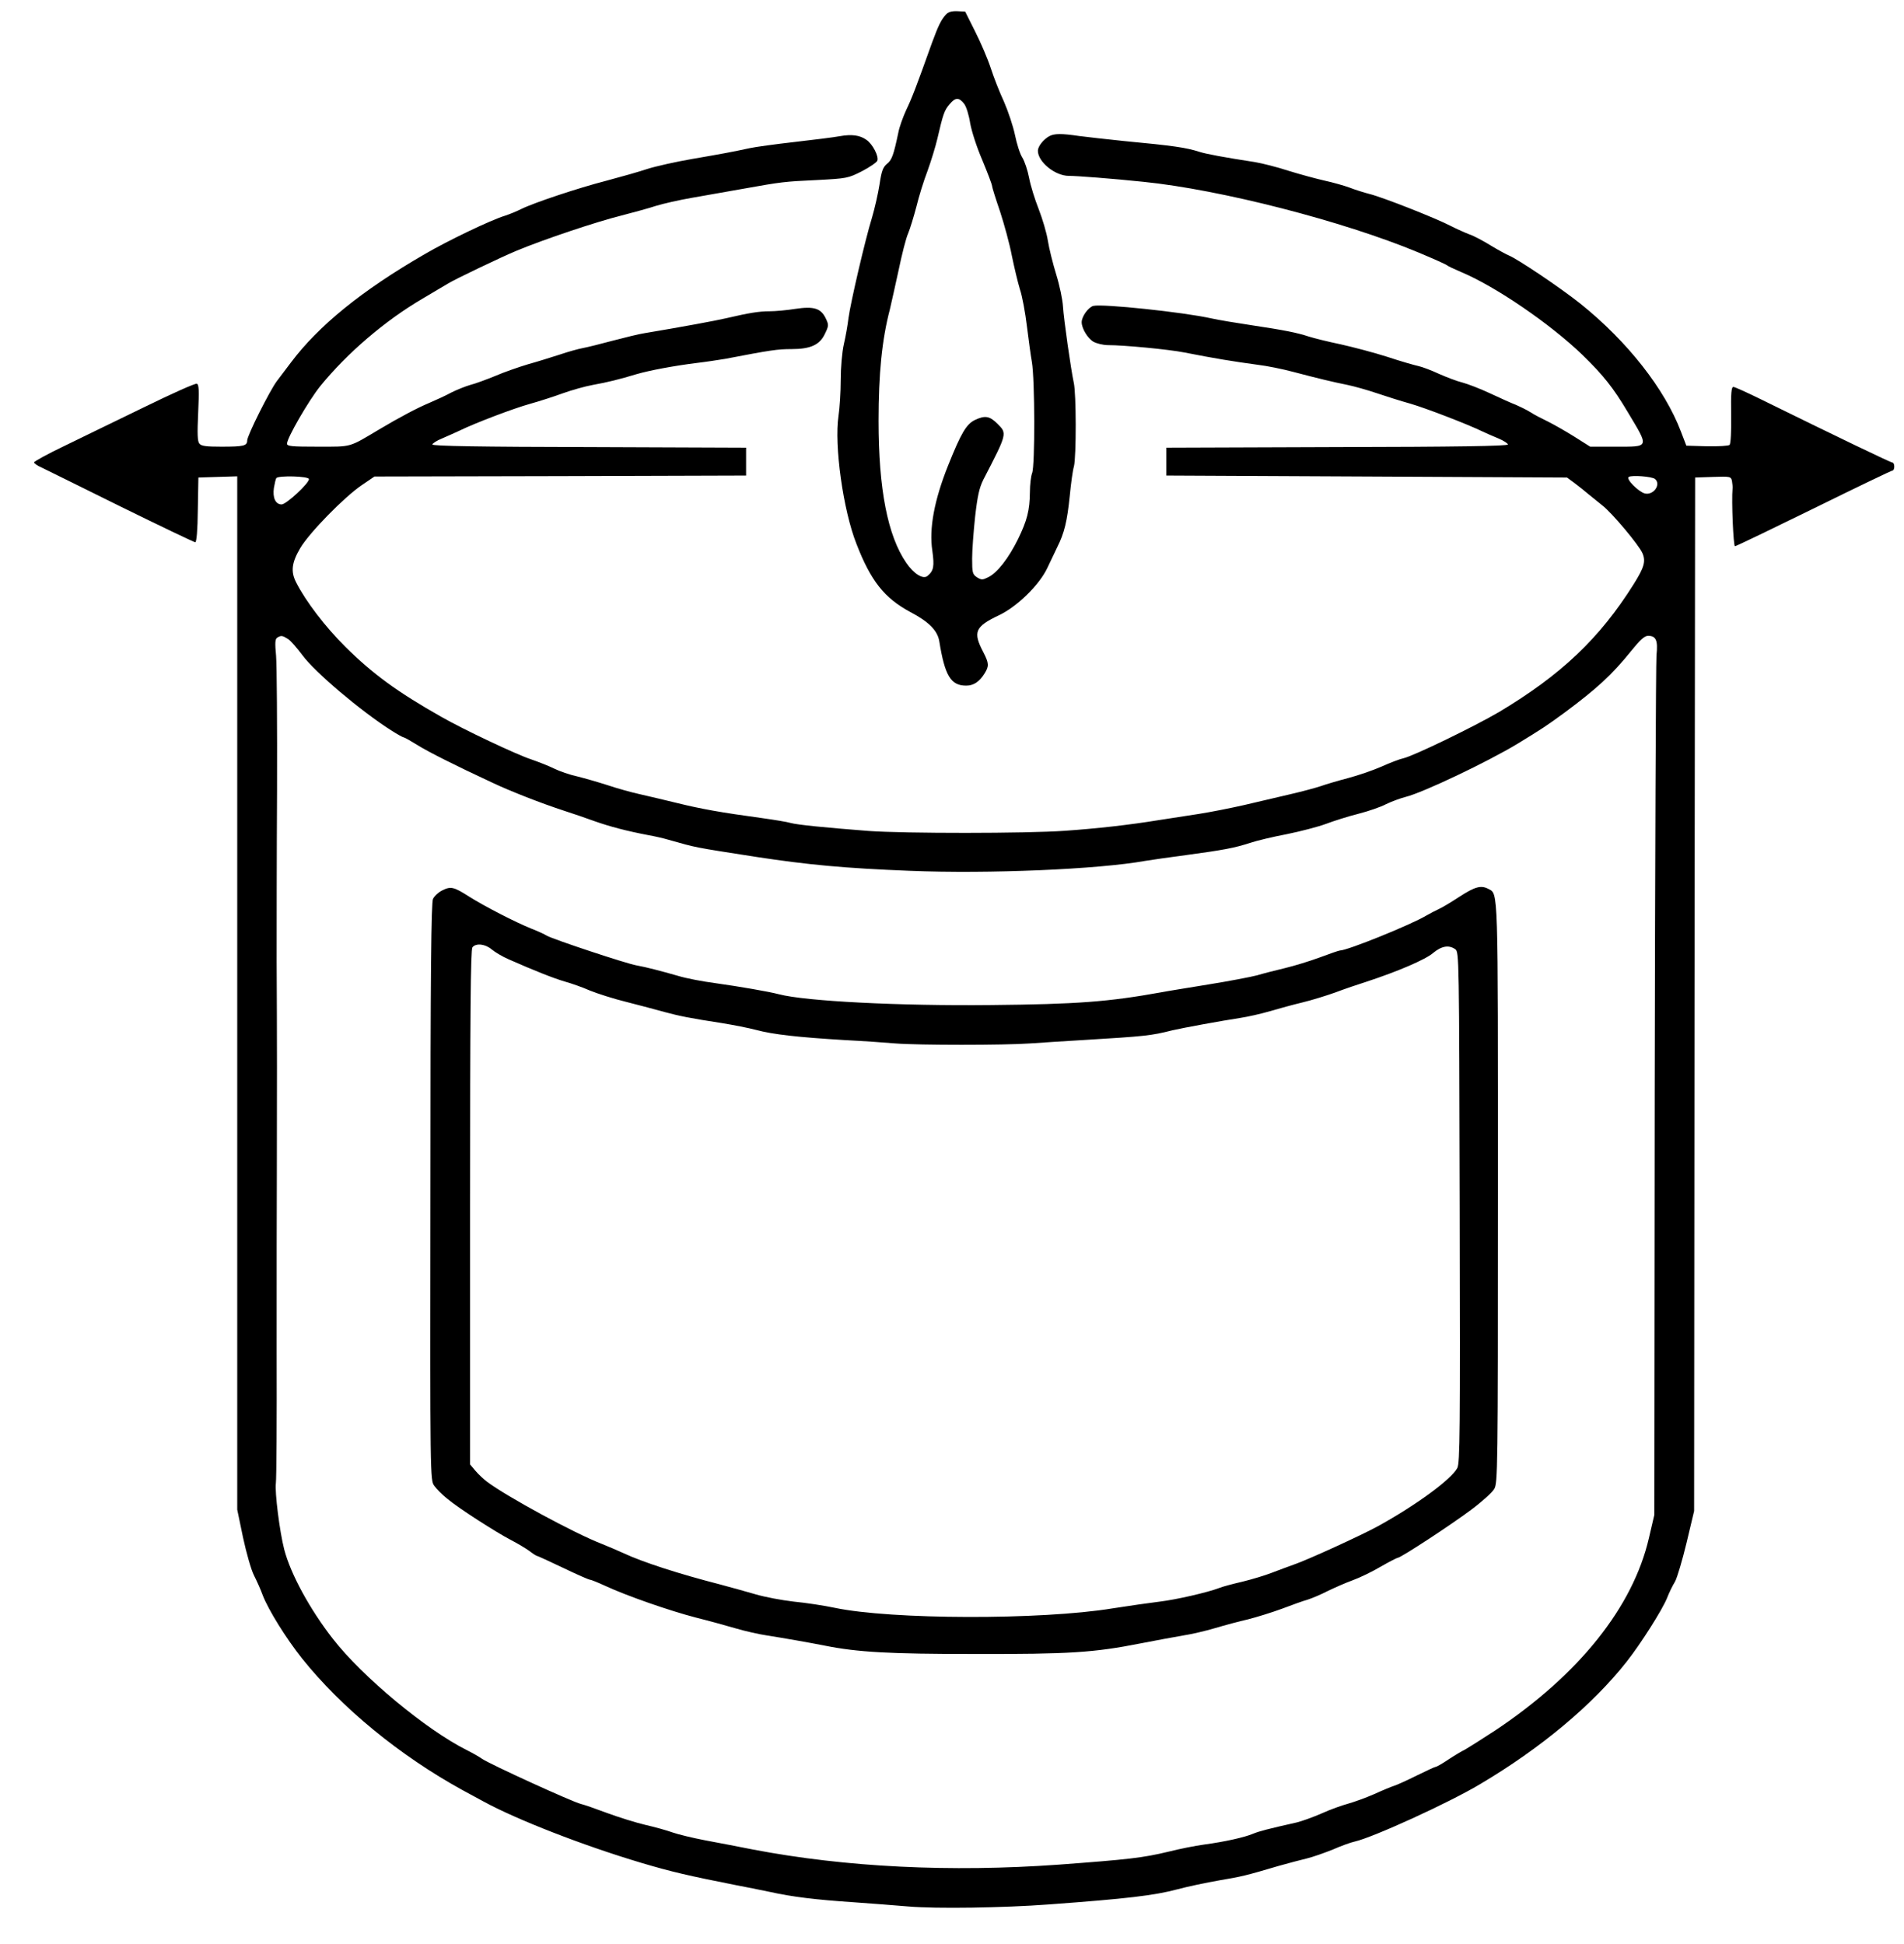 <svg xmlns="http://www.w3.org/2000/svg" fill="none" viewBox="0 0 47 48" height="48" width="47">
<path fill="black" d="M23.349 0.36C23.23 0.492 23.162 0.635 23.009 1.048C22.616 2.149 22.508 2.429 22.37 2.715C22.291 2.887 22.198 3.142 22.174 3.28C22.06 3.821 22.016 3.953 21.893 4.047C21.795 4.13 21.761 4.219 21.711 4.553C21.677 4.775 21.593 5.143 21.525 5.374C21.357 5.915 20.994 7.479 20.944 7.857C20.925 8.019 20.876 8.304 20.831 8.496C20.787 8.688 20.753 9.076 20.753 9.381C20.753 9.676 20.728 10.074 20.699 10.266C20.59 10.994 20.812 12.596 21.141 13.427C21.495 14.342 21.829 14.764 22.468 15.109C22.936 15.354 23.142 15.571 23.186 15.831C23.324 16.687 23.471 16.928 23.85 16.928C24.037 16.928 24.179 16.829 24.307 16.623C24.415 16.446 24.415 16.377 24.273 16.102C24.012 15.605 24.066 15.473 24.656 15.192C25.104 14.981 25.654 14.445 25.851 14.027C25.92 13.88 26.033 13.644 26.097 13.511C26.274 13.162 26.343 12.867 26.407 12.242C26.436 11.938 26.48 11.613 26.51 11.515C26.569 11.279 26.569 9.711 26.505 9.445C26.436 9.121 26.259 7.891 26.239 7.562C26.23 7.4 26.156 7.046 26.072 6.775C25.989 6.505 25.895 6.127 25.866 5.94C25.836 5.748 25.733 5.404 25.64 5.163C25.546 4.927 25.438 4.578 25.404 4.396C25.369 4.209 25.291 3.978 25.236 3.89C25.177 3.801 25.099 3.55 25.055 3.334C25.01 3.118 24.887 2.749 24.784 2.513C24.676 2.282 24.528 1.903 24.455 1.677C24.381 1.451 24.209 1.048 24.071 0.778L23.825 0.286L23.629 0.276C23.491 0.271 23.407 0.296 23.349 0.36ZM23.806 2.572C23.855 2.641 23.919 2.847 23.948 3.039C23.983 3.236 24.106 3.624 24.248 3.953C24.381 4.273 24.489 4.558 24.489 4.593C24.489 4.622 24.578 4.907 24.686 5.222C24.789 5.537 24.922 6.023 24.976 6.308C25.035 6.594 25.123 6.967 25.177 7.144C25.236 7.316 25.31 7.729 25.349 8.054C25.389 8.378 25.443 8.776 25.472 8.939C25.546 9.366 25.551 11.51 25.477 11.682C25.448 11.761 25.423 11.967 25.423 12.149C25.418 12.601 25.354 12.852 25.128 13.314C24.892 13.791 24.617 14.14 24.401 14.248C24.253 14.322 24.229 14.322 24.116 14.253C24.007 14.18 23.997 14.14 23.997 13.791C23.997 13.585 24.032 13.118 24.071 12.754C24.13 12.238 24.174 12.046 24.273 11.844C24.868 10.694 24.863 10.704 24.622 10.463C24.43 10.271 24.317 10.251 24.066 10.369C23.855 10.473 23.727 10.684 23.403 11.495C23.063 12.346 22.931 13.049 23.014 13.594C23.068 13.983 23.049 14.091 22.896 14.219C22.788 14.312 22.557 14.17 22.37 13.894C21.913 13.231 21.687 12.075 21.687 10.394C21.687 9.229 21.77 8.388 21.967 7.636C22.001 7.488 22.1 7.051 22.183 6.667C22.262 6.284 22.365 5.876 22.419 5.758C22.468 5.64 22.557 5.345 22.621 5.104C22.68 4.858 22.803 4.46 22.896 4.219C22.985 3.973 23.093 3.619 23.137 3.432C23.28 2.818 23.309 2.724 23.442 2.572C23.584 2.4 23.678 2.4 23.806 2.572Z"></path>
<path fill="black" d="M20.728 3.363C20.595 3.388 20.089 3.452 19.612 3.506C19.135 3.56 18.639 3.629 18.506 3.658C18.073 3.752 17.832 3.796 17.09 3.924C16.687 3.993 16.185 4.106 15.984 4.17C15.782 4.238 15.33 4.366 14.976 4.46C14.268 4.642 13.167 5.01 12.862 5.163C12.754 5.217 12.577 5.29 12.469 5.325C12.124 5.428 11.048 5.944 10.477 6.279C8.929 7.173 7.862 8.044 7.183 8.948C7.065 9.106 6.908 9.312 6.834 9.41C6.662 9.637 6.102 10.753 6.102 10.876C6.102 11.008 6.013 11.028 5.463 11.028C5.094 11.028 4.971 11.013 4.922 10.954C4.873 10.895 4.868 10.713 4.892 10.187C4.917 9.637 4.912 9.494 4.858 9.474C4.819 9.46 4.239 9.72 3.565 10.05C2.891 10.379 2.002 10.807 1.594 11.008C1.181 11.205 0.841 11.392 0.841 11.416C0.841 11.441 0.925 11.5 1.028 11.544C1.126 11.593 2.011 12.026 2.99 12.513C3.968 12.994 4.794 13.388 4.819 13.388C4.853 13.388 4.878 13.093 4.883 12.586L4.897 11.79L5.374 11.775L5.856 11.76V24.518V37.271L5.999 37.96C6.082 38.343 6.2 38.761 6.269 38.894C6.338 39.031 6.436 39.248 6.485 39.385C6.628 39.754 7.06 40.447 7.454 40.944C8.432 42.168 9.873 43.348 11.412 44.194C11.613 44.302 11.849 44.43 11.928 44.474C12.754 44.926 14.396 45.565 15.831 45.993C16.574 46.214 17.001 46.312 18.171 46.544C18.388 46.583 18.766 46.662 19.007 46.711C19.563 46.834 20.133 46.903 21.072 46.966C21.48 46.996 22.085 47.04 22.424 47.07C23.108 47.129 24.764 47.104 25.89 47.02C27.817 46.878 28.491 46.799 29.061 46.647C29.317 46.578 29.784 46.48 30.094 46.426C30.654 46.332 30.752 46.308 31.569 46.067C31.8 46.003 32.109 45.919 32.257 45.885C32.404 45.85 32.694 45.747 32.901 45.664C33.102 45.575 33.348 45.487 33.442 45.467C33.884 45.369 35.762 44.513 36.534 44.051C38.038 43.161 39.317 42.089 40.153 41.027C40.506 40.58 41.037 39.739 41.151 39.454C41.2 39.326 41.288 39.145 41.347 39.051C41.401 38.953 41.529 38.52 41.632 38.092L41.819 37.306L41.829 24.548L41.844 11.79L42.286 11.775C42.709 11.76 42.729 11.765 42.753 11.873C42.763 11.937 42.773 12.021 42.768 12.06C42.739 12.365 42.788 13.486 42.827 13.486C42.856 13.486 43.732 13.063 44.774 12.552C45.821 12.036 46.691 11.618 46.716 11.618C46.74 11.618 46.76 11.574 46.76 11.52C46.76 11.465 46.74 11.421 46.716 11.421C46.672 11.421 45.334 10.777 43.466 9.858C43.127 9.691 42.822 9.553 42.788 9.553C42.739 9.553 42.724 9.705 42.733 10.246C42.739 10.644 42.724 10.954 42.694 10.984C42.67 11.008 42.424 11.023 42.134 11.018L41.627 11.003L41.495 10.659C41.096 9.607 40.177 8.432 39.012 7.498C38.52 7.105 37.458 6.392 37.247 6.308C37.188 6.284 36.986 6.175 36.8 6.062C36.618 5.949 36.377 5.821 36.273 5.787C36.17 5.748 35.959 5.654 35.806 5.576C35.447 5.389 34.13 4.868 33.805 4.789C33.673 4.755 33.452 4.686 33.314 4.632C33.181 4.583 32.901 4.504 32.699 4.46C32.498 4.415 32.099 4.307 31.814 4.219C31.529 4.125 31.155 4.032 30.979 4.002C30.241 3.889 29.764 3.801 29.602 3.747C29.277 3.644 28.983 3.599 27.734 3.481C27.316 3.437 26.824 3.383 26.637 3.358C26.205 3.294 26.028 3.294 25.9 3.363C25.757 3.442 25.625 3.609 25.62 3.717C25.615 3.993 26.043 4.342 26.382 4.342C26.583 4.342 27.468 4.41 28.225 4.489C30.128 4.681 33.152 5.458 35.005 6.23C35.369 6.382 35.688 6.524 35.718 6.549C35.747 6.574 35.905 6.647 36.067 6.716C36.922 7.075 38.265 7.994 39.061 8.761C39.577 9.263 39.823 9.573 40.177 10.168C40.713 11.062 40.728 11.028 39.887 11.028H39.253L38.864 10.782C38.653 10.649 38.358 10.482 38.22 10.413C38.078 10.345 37.876 10.241 37.778 10.177C37.675 10.113 37.512 10.035 37.419 9.995C37.326 9.961 37.04 9.833 36.79 9.715C36.539 9.597 36.229 9.479 36.101 9.445C35.974 9.415 35.718 9.317 35.526 9.233C35.339 9.145 35.103 9.056 35.01 9.037C34.916 9.017 34.572 8.919 34.248 8.811C33.923 8.707 33.402 8.57 33.093 8.501C32.783 8.437 32.429 8.348 32.306 8.309C32.026 8.216 31.711 8.152 30.89 8.029C30.526 7.975 30.084 7.901 29.907 7.862C29.199 7.704 27.218 7.498 26.991 7.552C26.869 7.582 26.701 7.813 26.701 7.955C26.701 8.108 26.849 8.353 26.991 8.437C27.07 8.481 27.232 8.521 27.35 8.521C27.744 8.521 28.835 8.624 29.233 8.702C30.015 8.855 30.408 8.919 31.052 9.007C31.269 9.032 31.657 9.111 31.913 9.179C32.566 9.351 32.92 9.435 33.265 9.504C33.427 9.538 33.746 9.627 33.977 9.705C34.209 9.784 34.582 9.902 34.813 9.966C35.187 10.074 36.224 10.472 36.608 10.659C36.691 10.698 36.858 10.772 36.991 10.826C37.119 10.88 37.222 10.949 37.222 10.974C37.222 11.013 35.91 11.033 33.009 11.038L28.791 11.053V11.397V11.741L33.737 11.765L38.682 11.79L38.874 11.932C38.977 12.011 39.135 12.134 39.213 12.203C39.297 12.272 39.449 12.395 39.553 12.478C39.794 12.665 40.462 13.461 40.546 13.663C40.629 13.86 40.585 14.012 40.329 14.42C39.484 15.767 38.53 16.667 37.001 17.581C36.406 17.93 34.902 18.663 34.641 18.722C34.563 18.737 34.317 18.83 34.1 18.928C33.884 19.022 33.511 19.15 33.265 19.214C33.024 19.277 32.724 19.366 32.601 19.41C32.483 19.45 32.139 19.543 31.839 19.612C31.544 19.681 31.033 19.799 30.708 19.877C30.384 19.951 29.887 20.049 29.602 20.094C29.317 20.138 28.874 20.207 28.619 20.246C27.866 20.369 27.075 20.457 26.283 20.512C25.349 20.58 22.316 20.58 21.441 20.516C20.369 20.433 19.681 20.364 19.523 20.32C19.445 20.295 19.115 20.241 18.801 20.197C17.788 20.059 17.301 19.971 16.721 19.828C16.411 19.754 15.989 19.651 15.787 19.607C15.585 19.563 15.232 19.464 15 19.386C14.769 19.312 14.43 19.214 14.248 19.169C14.066 19.13 13.811 19.041 13.683 18.978C13.555 18.914 13.294 18.811 13.108 18.747C12.758 18.634 11.426 18.004 10.895 17.699C9.809 17.085 9.199 16.637 8.53 15.974C8.029 15.477 7.552 14.853 7.311 14.381C7.174 14.115 7.198 13.894 7.41 13.535C7.636 13.152 8.501 12.267 8.939 11.972L9.243 11.765L13.83 11.755L18.417 11.741V11.397V11.053L14.548 11.038C11.883 11.033 10.674 11.013 10.674 10.974C10.674 10.949 10.777 10.88 10.91 10.826C11.038 10.772 11.23 10.684 11.338 10.635C11.731 10.443 12.675 10.084 13.083 9.971C13.314 9.907 13.678 9.789 13.894 9.71C14.111 9.632 14.445 9.538 14.632 9.504C14.991 9.44 15.29 9.366 15.713 9.238C16.033 9.145 16.633 9.032 17.188 8.963C17.434 8.934 17.754 8.884 17.901 8.86C19.032 8.643 19.194 8.619 19.538 8.619C20.005 8.619 20.231 8.516 20.359 8.25C20.458 8.044 20.462 8.024 20.384 7.862C20.266 7.611 20.089 7.557 19.632 7.626C19.42 7.66 19.14 7.685 18.997 7.685C18.742 7.685 18.496 7.724 17.926 7.857C17.675 7.916 16.854 8.068 15.91 8.226C15.777 8.245 15.423 8.334 15.123 8.412C14.828 8.491 14.494 8.575 14.386 8.594C14.278 8.614 14.027 8.683 13.825 8.752C13.624 8.816 13.27 8.929 13.039 8.992C12.808 9.061 12.439 9.189 12.223 9.283C12.006 9.371 11.731 9.474 11.608 9.504C11.49 9.538 11.279 9.622 11.141 9.691C11.008 9.764 10.762 9.877 10.6 9.946C10.305 10.069 9.858 10.305 9.347 10.61C8.604 11.053 8.693 11.028 7.852 11.028C7.198 11.028 7.085 11.018 7.085 10.954C7.085 10.812 7.621 9.887 7.906 9.533C8.57 8.717 9.504 7.916 10.428 7.375C10.738 7.193 11.028 7.021 11.067 6.996C11.235 6.893 12.351 6.357 12.764 6.185C13.442 5.905 14.715 5.477 15.345 5.32C15.654 5.241 16.043 5.133 16.205 5.079C16.367 5.03 16.765 4.937 17.09 4.882C17.414 4.823 17.98 4.725 18.343 4.661C19.307 4.489 19.346 4.484 20.172 4.445C20.905 4.406 20.934 4.401 21.274 4.229C21.465 4.13 21.637 4.012 21.657 3.968C21.697 3.86 21.544 3.56 21.387 3.452C21.229 3.339 21.028 3.309 20.728 3.363ZM40.851 11.824C41.013 11.957 40.816 12.237 40.6 12.183C40.443 12.139 40.128 11.824 40.206 11.775C40.285 11.726 40.772 11.765 40.851 11.824ZM7.626 11.829C7.626 11.937 7.065 12.454 6.952 12.454C6.8 12.454 6.726 12.287 6.761 12.046C6.78 11.937 6.805 11.829 6.82 11.805C6.864 11.736 7.626 11.755 7.626 11.829ZM7.11 15.777C7.174 15.816 7.331 15.998 7.464 16.175C7.768 16.593 8.909 17.557 9.651 18.029C9.804 18.127 9.946 18.206 9.966 18.206C9.986 18.206 10.133 18.289 10.3 18.393C10.585 18.57 11.23 18.894 12.149 19.322C12.616 19.543 13.363 19.833 13.919 20.015C14.12 20.079 14.464 20.197 14.681 20.276C15.055 20.408 15.463 20.516 16.008 20.62C16.146 20.644 16.367 20.693 16.5 20.733C17.213 20.934 17.085 20.91 18.663 21.156C19.951 21.352 20.836 21.436 22.459 21.5C24.401 21.578 27.105 21.465 28.275 21.254C28.422 21.229 28.879 21.165 29.282 21.111C30.197 20.988 30.482 20.934 30.856 20.811C31.018 20.757 31.426 20.659 31.765 20.595C32.104 20.526 32.537 20.413 32.724 20.344C32.916 20.271 33.275 20.157 33.525 20.094C33.776 20.03 34.091 19.922 34.218 19.853C34.351 19.789 34.563 19.71 34.695 19.676C35.118 19.573 36.721 18.811 37.468 18.358C38.048 18.004 38.176 17.921 38.619 17.596C39.42 17.001 39.789 16.662 40.261 16.077C40.487 15.797 40.595 15.698 40.683 15.698C40.88 15.698 40.929 15.812 40.89 16.18C40.875 16.362 40.855 21.21 40.846 26.957L40.836 37.404L40.703 37.974C40.31 39.675 38.977 41.347 36.903 42.728C36.578 42.94 36.244 43.151 36.165 43.196C36.082 43.235 35.895 43.348 35.747 43.446C35.6 43.545 35.462 43.623 35.438 43.623C35.418 43.623 35.207 43.722 34.966 43.84C34.73 43.958 34.479 44.071 34.415 44.09C34.351 44.11 34.125 44.203 33.919 44.297C33.707 44.39 33.417 44.493 33.275 44.533C33.132 44.572 32.837 44.675 32.621 44.774C32.409 44.867 32.134 44.965 32.011 44.995C31.313 45.152 31.082 45.211 30.929 45.275C30.718 45.364 30.236 45.472 29.725 45.541C29.509 45.57 29.11 45.649 28.84 45.718C28.206 45.87 27.857 45.909 26.136 46.037C23.466 46.229 20.875 46.101 18.589 45.664C18.25 45.595 17.719 45.496 17.409 45.437C17.1 45.378 16.736 45.29 16.598 45.241C16.465 45.192 16.161 45.108 15.925 45.054C15.694 45 15.271 44.867 14.991 44.764C14.715 44.661 14.42 44.557 14.337 44.538C14.12 44.484 12.119 43.569 11.903 43.427C11.834 43.377 11.662 43.279 11.515 43.205C10.522 42.709 8.943 41.396 8.221 40.467C7.655 39.744 7.174 38.864 7.016 38.255C6.903 37.817 6.78 36.839 6.81 36.617C6.825 36.509 6.834 35.049 6.829 33.373C6.829 31.696 6.829 29.636 6.834 28.8C6.839 27.09 6.839 25.625 6.829 23.737C6.829 23.034 6.829 21.141 6.839 19.533C6.844 17.925 6.834 16.421 6.815 16.195C6.785 15.87 6.79 15.777 6.844 15.743C6.938 15.684 6.972 15.689 7.11 15.777Z"></path>
<path fill="black" d="M10.92 21.982C10.827 22.026 10.723 22.124 10.689 22.193C10.645 22.287 10.625 23.963 10.625 29.43C10.615 36.51 10.62 36.544 10.719 36.682C10.773 36.76 10.915 36.903 11.038 37.001C11.318 37.237 12.238 37.827 12.616 38.024C12.778 38.108 12.98 38.23 13.069 38.294C13.152 38.358 13.236 38.412 13.25 38.412C13.265 38.412 13.555 38.545 13.895 38.707C14.234 38.87 14.534 39.002 14.563 39.002C14.588 39.002 14.76 39.071 14.942 39.155C15.482 39.405 16.53 39.769 17.174 39.936C17.508 40.02 17.955 40.143 18.172 40.207C18.388 40.271 18.732 40.349 18.934 40.379C19.312 40.438 19.961 40.551 20.36 40.63C21.166 40.792 21.957 40.836 24.047 40.836C26.392 40.841 27.006 40.802 28.152 40.575C28.53 40.502 29.007 40.413 29.209 40.379C29.41 40.349 29.765 40.266 29.995 40.197C30.227 40.128 30.59 40.03 30.807 39.981C31.023 39.926 31.402 39.809 31.642 39.72C31.888 39.627 32.173 39.523 32.282 39.494C32.39 39.459 32.611 39.366 32.773 39.282C32.935 39.204 33.211 39.081 33.388 39.017C33.565 38.953 33.879 38.801 34.086 38.678C34.292 38.56 34.484 38.461 34.504 38.461C34.578 38.461 35.831 37.64 36.313 37.277C36.578 37.08 36.834 36.849 36.883 36.765C36.972 36.623 36.977 36.328 36.977 29.474C36.977 21.82 36.987 22.08 36.741 21.947C36.559 21.849 36.406 21.893 36.028 22.139C35.826 22.272 35.595 22.41 35.517 22.444C35.443 22.478 35.3 22.552 35.207 22.606C34.828 22.832 33.26 23.467 33.078 23.467C33.053 23.467 32.827 23.545 32.577 23.639C32.326 23.732 31.938 23.85 31.711 23.904C31.485 23.958 31.175 24.037 31.028 24.081C30.881 24.12 30.34 24.224 29.823 24.307C29.312 24.391 28.791 24.474 28.668 24.499C27.36 24.735 26.584 24.794 24.465 24.814C22.203 24.838 19.883 24.72 19.229 24.548C18.963 24.479 18.275 24.361 17.655 24.273C17.346 24.233 16.938 24.155 16.746 24.096C16.299 23.968 15.959 23.88 15.713 23.835C15.473 23.796 13.639 23.186 13.501 23.103C13.447 23.068 13.275 22.99 13.113 22.926C12.729 22.773 11.948 22.37 11.584 22.139C11.2 21.893 11.127 21.879 10.92 21.982ZM12.139 23.442C12.223 23.511 12.405 23.619 12.552 23.683C13.162 23.953 13.668 24.155 13.939 24.233C14.101 24.278 14.381 24.376 14.558 24.455C14.74 24.529 15.148 24.661 15.473 24.74C15.792 24.823 16.215 24.932 16.402 24.986C16.766 25.084 17.026 25.138 17.828 25.261C18.098 25.305 18.477 25.379 18.663 25.428C19.081 25.541 19.706 25.61 20.851 25.679C21.323 25.703 21.889 25.743 22.105 25.762C22.655 25.807 24.804 25.807 25.423 25.762C25.709 25.743 26.294 25.703 26.726 25.679C28.275 25.585 28.413 25.571 28.939 25.438C29.189 25.379 30.158 25.202 30.61 25.133C30.802 25.104 31.131 25.03 31.348 24.966C31.564 24.902 31.923 24.804 32.149 24.75C32.375 24.696 32.739 24.583 32.96 24.504C33.181 24.42 33.53 24.302 33.732 24.238C34.494 23.988 35.187 23.693 35.374 23.53C35.585 23.354 35.767 23.324 35.925 23.437C36.018 23.506 36.018 23.639 36.033 29.804C36.047 35.404 36.038 36.111 35.974 36.244C35.831 36.52 34.961 37.159 34.017 37.68C33.594 37.911 32.262 38.52 31.938 38.629C31.805 38.678 31.559 38.766 31.397 38.83C31.234 38.894 30.91 38.992 30.669 39.051C30.433 39.105 30.177 39.174 30.104 39.204C29.809 39.317 29.037 39.494 28.629 39.543C28.393 39.572 27.872 39.646 27.464 39.71C25.699 40 21.997 39.99 20.6 39.695C20.345 39.641 19.892 39.572 19.593 39.543C19.297 39.509 18.88 39.43 18.663 39.366C18.447 39.302 18.049 39.194 17.778 39.12C16.766 38.86 15.866 38.57 15.394 38.348C15.242 38.279 15.001 38.176 14.853 38.117C14.18 37.857 12.513 36.952 12.021 36.583C11.938 36.52 11.81 36.401 11.736 36.313L11.604 36.156V29.809C11.604 25.035 11.618 23.442 11.662 23.388C11.751 23.28 11.977 23.304 12.139 23.442Z"></path>
</svg>
